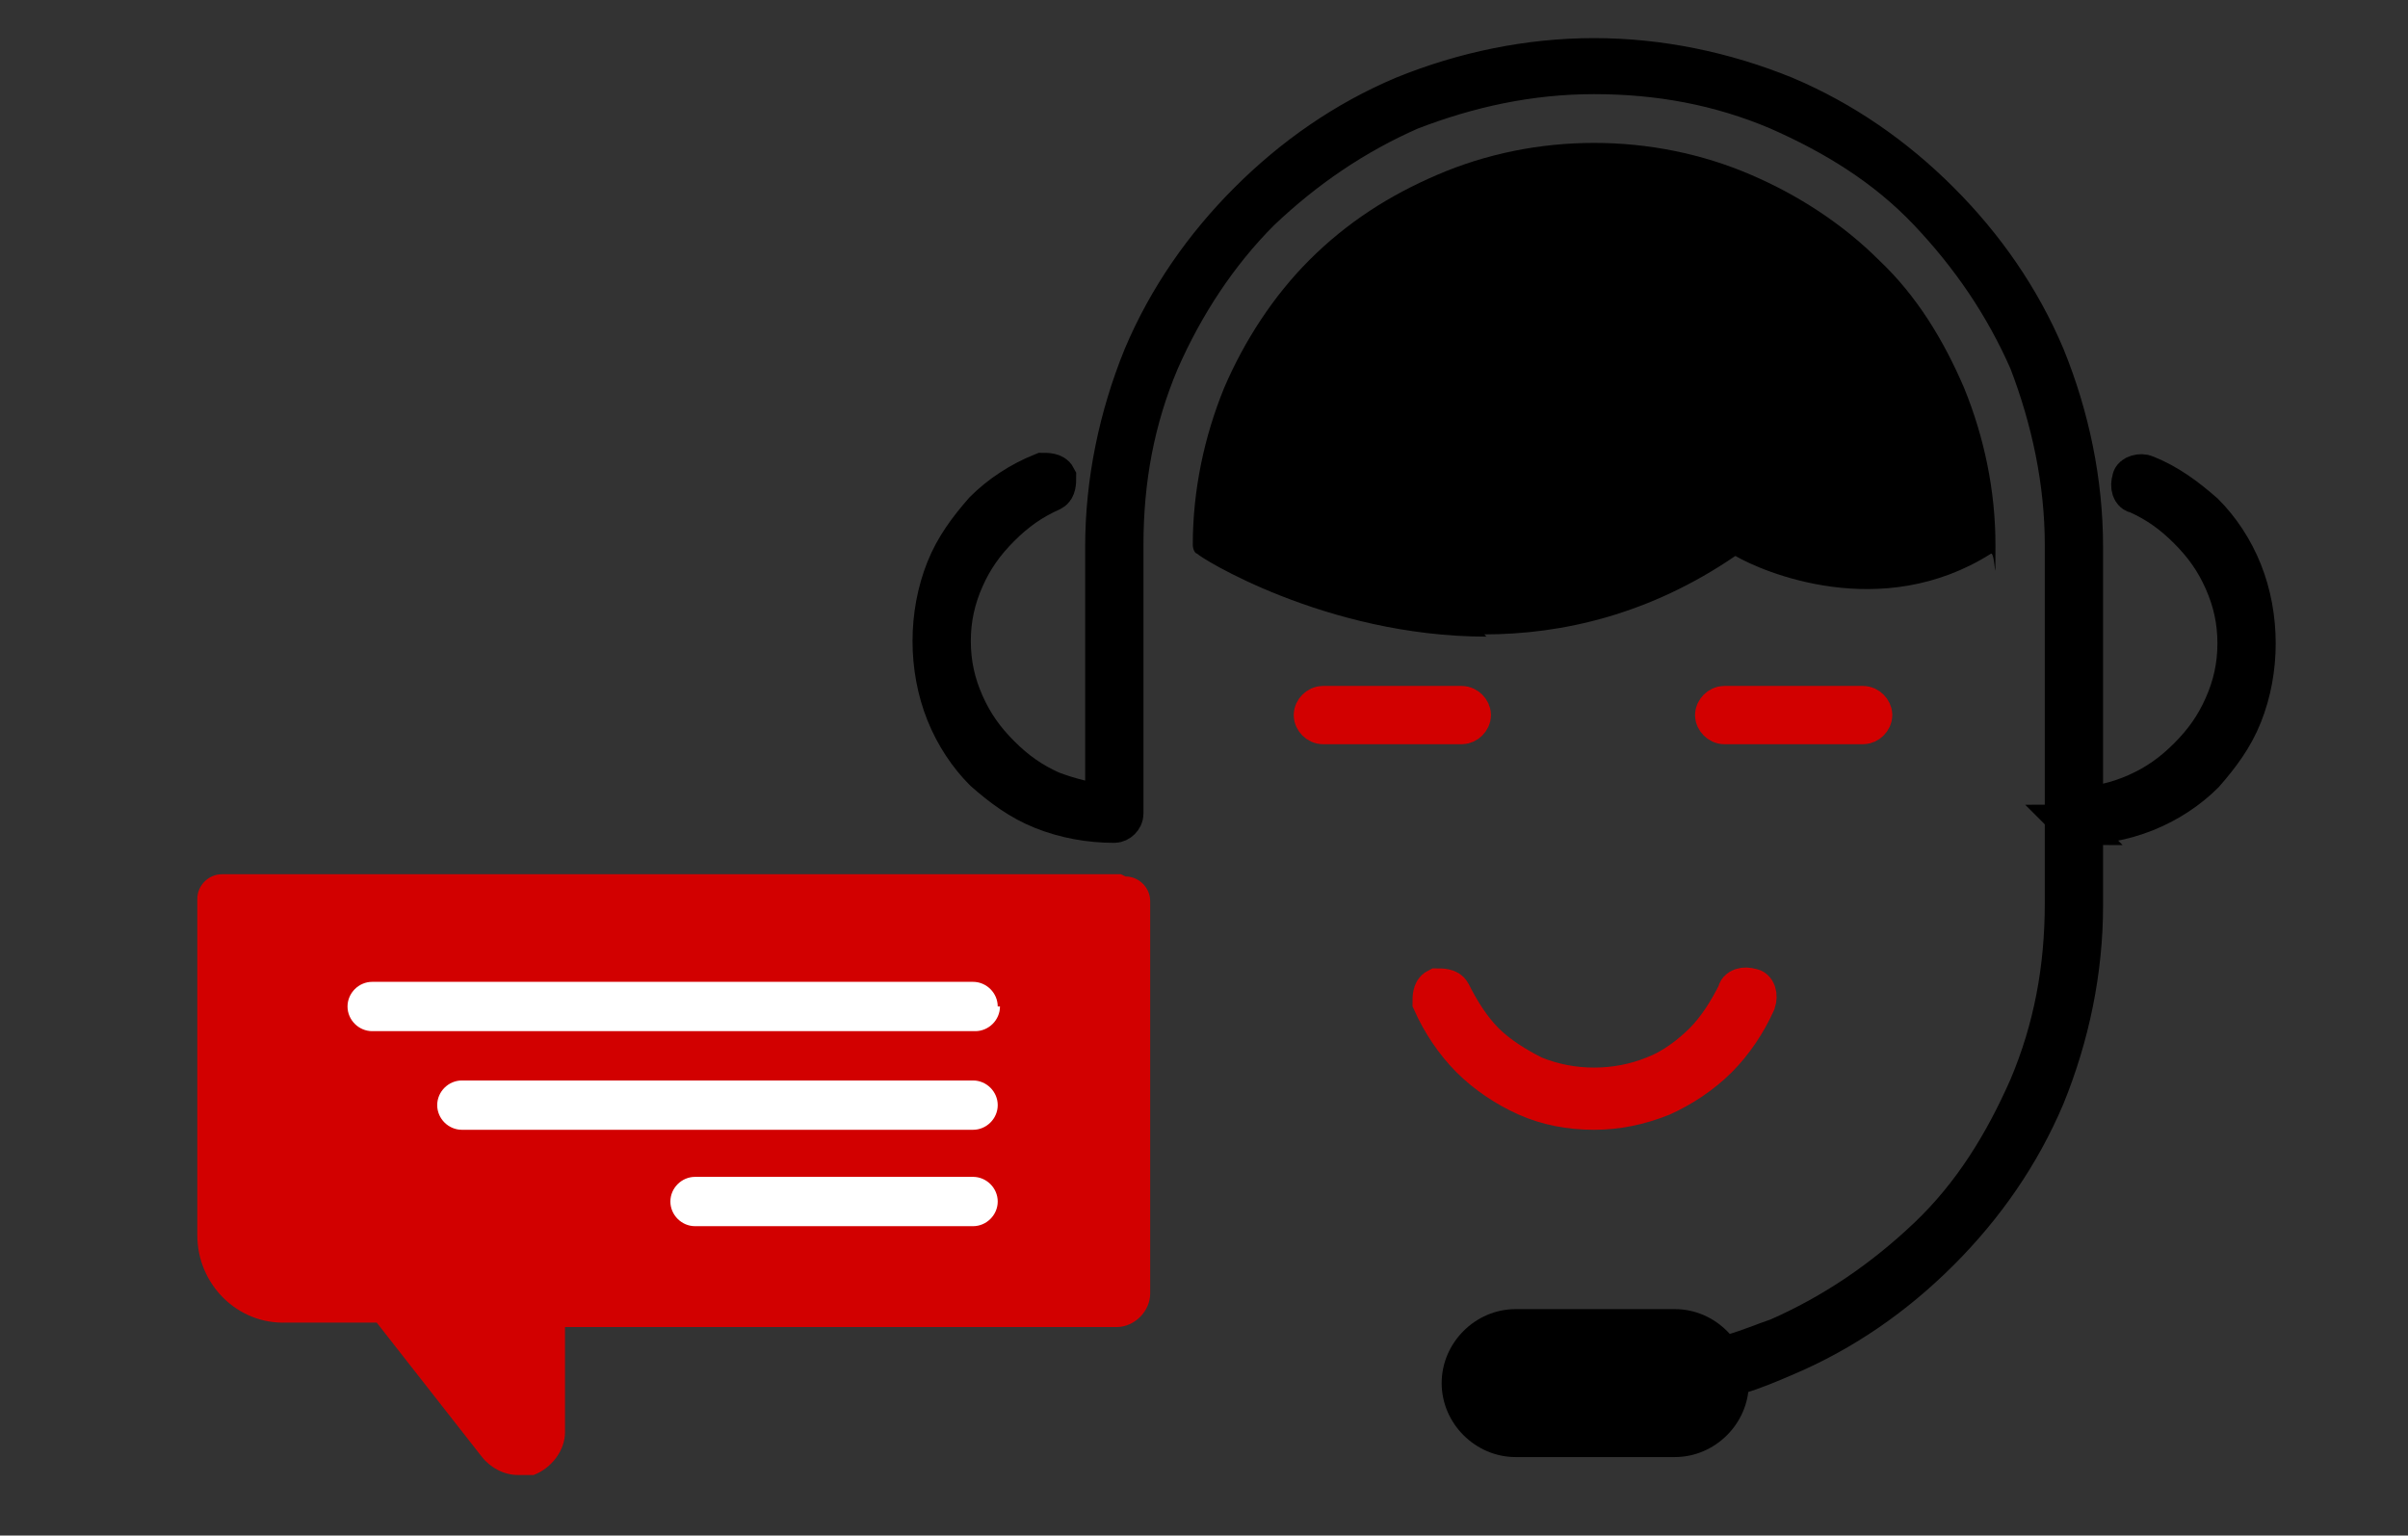 <?xml version="1.0" encoding="UTF-8"?>
<svg id="Layer_1" xmlns="http://www.w3.org/2000/svg" width="107.4" height="68.5" version="1.1" viewBox="0 0 107.4 68.5">
  <rect x="0" y="0" width="107.4" height="68.5" fill="#333333" stroke="none"/>
  <!-- Generator: Adobe Illustrator 29.7.1, SVG Export Plug-In . SVG Version: 2.1.1 Build 8)  -->
  <defs>
    <style>
      .st0 {
        stroke: #000;
      }

      .st0, .st1 {
        stroke-miterlimit: 10;
        stroke-width: 1.8px;
      }

      .st2, .st1 {
        fill: #d20000;
      }

      .st3 {
        fill: #fff;
      }

      .st1 {
        stroke: #d20000;
      }
    </style>
  </defs>
  <g>
    <g>
      <path class="st0" d="M92.5,36.8c-.2,0-.4-.2-.4-.4s.2-.4.4-.4c1,0,1.9-.2,2.8-.6.9-.4,1.6-.9,2.3-1.6.7-.7,1.2-1.4,1.6-2.3.4-.9.6-1.8.6-2.8s-.2-1.9-.6-2.8c-.4-.9-.9-1.6-1.6-2.3-.7-.7-1.4-1.2-2.3-1.6-.2,0-.3-.3-.2-.6,0-.2.4-.3.6-.2,1,.4,1.8,1,2.6,1.7.7.7,1.3,1.6,1.7,2.6.4,1,.6,2.1.6,3.2s-.2,2.2-.6,3.2c-.4,1-1,1.8-1.7,2.6-.7.7-1.6,1.3-2.6,1.7-1,.4-2.1.6-3.2.6Z"/>
      <path class="st0" d="M77.4,61.2c-.2,0-.4-.1-.4-.3,0-.2,0-.5.3-.5.7-.2,1.4-.5,2-.7,2.5-1.1,4.7-2.6,6.7-4.5s3.4-4.2,4.5-6.7c1.1-2.6,1.6-5.3,1.6-8.2v-16c0-2.8-.6-5.6-1.6-8.2-1.1-2.5-2.6-4.7-4.5-6.7s-4.2-3.4-6.7-4.5c-2.6-1.1-5.3-1.6-8.2-1.6s-5.6.6-8.2,1.6c-2.5,1.1-4.7,2.6-6.7,4.5-1.9,1.9-3.4,4.2-4.5,6.7-1.1,2.6-1.6,5.3-1.6,8.2v12c0,.2-.2.4-.4.4-1.1,0-2.2-.2-3.2-.6-1-.4-1.8-1-2.6-1.7-.7-.7-1.3-1.6-1.7-2.6-.4-1-.6-2.1-.6-3.2s.2-2.2.6-3.2c.4-1,1-1.8,1.7-2.6.7-.7,1.6-1.3,2.6-1.7.2,0,.5,0,.6.2,0,.2,0,.5-.2.6-.9.4-1.6.9-2.3,1.6s-1.2,1.4-1.6,2.3c-.4.9-.6,1.8-.6,2.8s.2,1.9.6,2.8c.4.9.9,1.6,1.6,2.3.7.7,1.4,1.2,2.3,1.6.8.3,1.6.5,2.4.6v-11.5c0-2.9.6-5.8,1.7-8.5,1.1-2.6,2.7-4.9,4.7-6.9,2-2,4.3-3.6,6.9-4.7,2.7-1.1,5.6-1.7,8.5-1.7s5.8.6,8.5,1.7c2.6,1.1,4.9,2.7,6.9,4.7,2,2,3.6,4.3,4.7,6.9,1.1,2.7,1.7,5.6,1.7,8.5v16c0,2.9-.6,5.8-1.7,8.5-1.1,2.6-2.7,4.9-4.7,6.9-2,2-4.3,3.6-6.9,4.7-.7.3-1.4.6-2.1.8,0,0,0,0-.1,0Z"/>
    </g>
    <path d="M66.3,28.4c-7.2,0-12.9-3.6-12.9-3.7-.1,0-.2-.2-.2-.4,0-2.4.5-4.8,1.4-7,.9-2.1,2.2-4.1,3.8-5.7,1.7-1.7,3.6-2.9,5.7-3.8,4.4-1.9,9.6-1.9,14,0,2.1.9,4.1,2.2,5.7,3.8,1.7,1.6,2.9,3.6,3.8,5.7.9,2.2,1.4,4.6,1.4,7s0,.3-.2.4c-4.9,3.1-10.2.8-11.4.1-3.8,2.6-7.7,3.5-11.2,3.5Z"/>
    <path d="M88.6,24.4h0,0Z"/>
    <path d="M74.7,65h-7.1c-1.8,0-3.3-1.5-3.3-3.3s1.5-3.3,3.3-3.3h7.1c1.8,0,3.3,1.5,3.3,3.3s-1.5,3.3-3.3,3.3Z"/>
    <path class="st1" d="M71.1,49.5c-1.1,0-2.1-.2-3-.6-.9-.4-1.8-1-2.5-1.7s-1.3-1.6-1.7-2.5c0-.2,0-.5.2-.6.2,0,.5,0,.6.2.4.8.9,1.6,1.5,2.2.6.6,1.4,1.1,2.2,1.5,1.7.7,3.7.7,5.4,0,.8-.3,1.6-.9,2.2-1.5.6-.6,1.1-1.4,1.5-2.2,0-.2.3-.3.6-.2.2,0,.3.3.2.6-.4.9-1,1.8-1.7,2.5-.7.7-1.6,1.3-2.5,1.7-1,.4-2,.6-3,.6Z"/>
    <g>
      <path class="st1" d="M65.2,32.3h-6.2c-.2,0-.4-.2-.4-.4s.2-.4.4-.4h6.2c.2,0,.4.2.4.4s-.2.4-.4.4Z"/>
      <path class="st1" d="M83.1,32.3h-6.2c-.2,0-.4-.2-.4-.4s.2-.4.4-.4h6.2c.2,0,.4.2.4.4s-.2.4-.4.4Z"/>
    </g>
  </g>
  <path class="st2" d="M50,39H9.9c-.6,0-1.1.5-1.1,1.1v15c0,2.2,1.8,4,4,3.9h4l4.7,6c.4.5,1,.8,1.6.8h0c.2,0,.5,0,.7,0,.8-.3,1.4-1.1,1.4-1.9v-4.7h24.6c.8,0,1.5-.7,1.5-1.5v-17.5c0-.6-.5-1.1-1.1-1.1Z"/>
  <g>
    <path class="st3" d="M44.5,44.9c0-.6-.5-1.1-1.1-1.1h-26.8c-.6,0-1.1.5-1.1,1.1s.5,1.1,1.1,1.1h26.9c.6,0,1.1-.5,1.1-1.1h0"/>
    <path class="st3" d="M44.5,49.3c0-.6-.5-1.1-1.1-1.1h-22.8c-.6,0-1.1.5-1.1,1.1s.5,1.1,1.1,1.1h22.8c.6,0,1.1-.5,1.1-1.1h0"/>
    <path class="st3" d="M44.5,53.6c0-.6-.5-1.1-1.1-1.1h-12.4c-.6,0-1.1.5-1.1,1.1s.5,1.1,1.1,1.1h12.4c.6,0,1.1-.5,1.1-1.1h0"/>
  </g>
</svg>